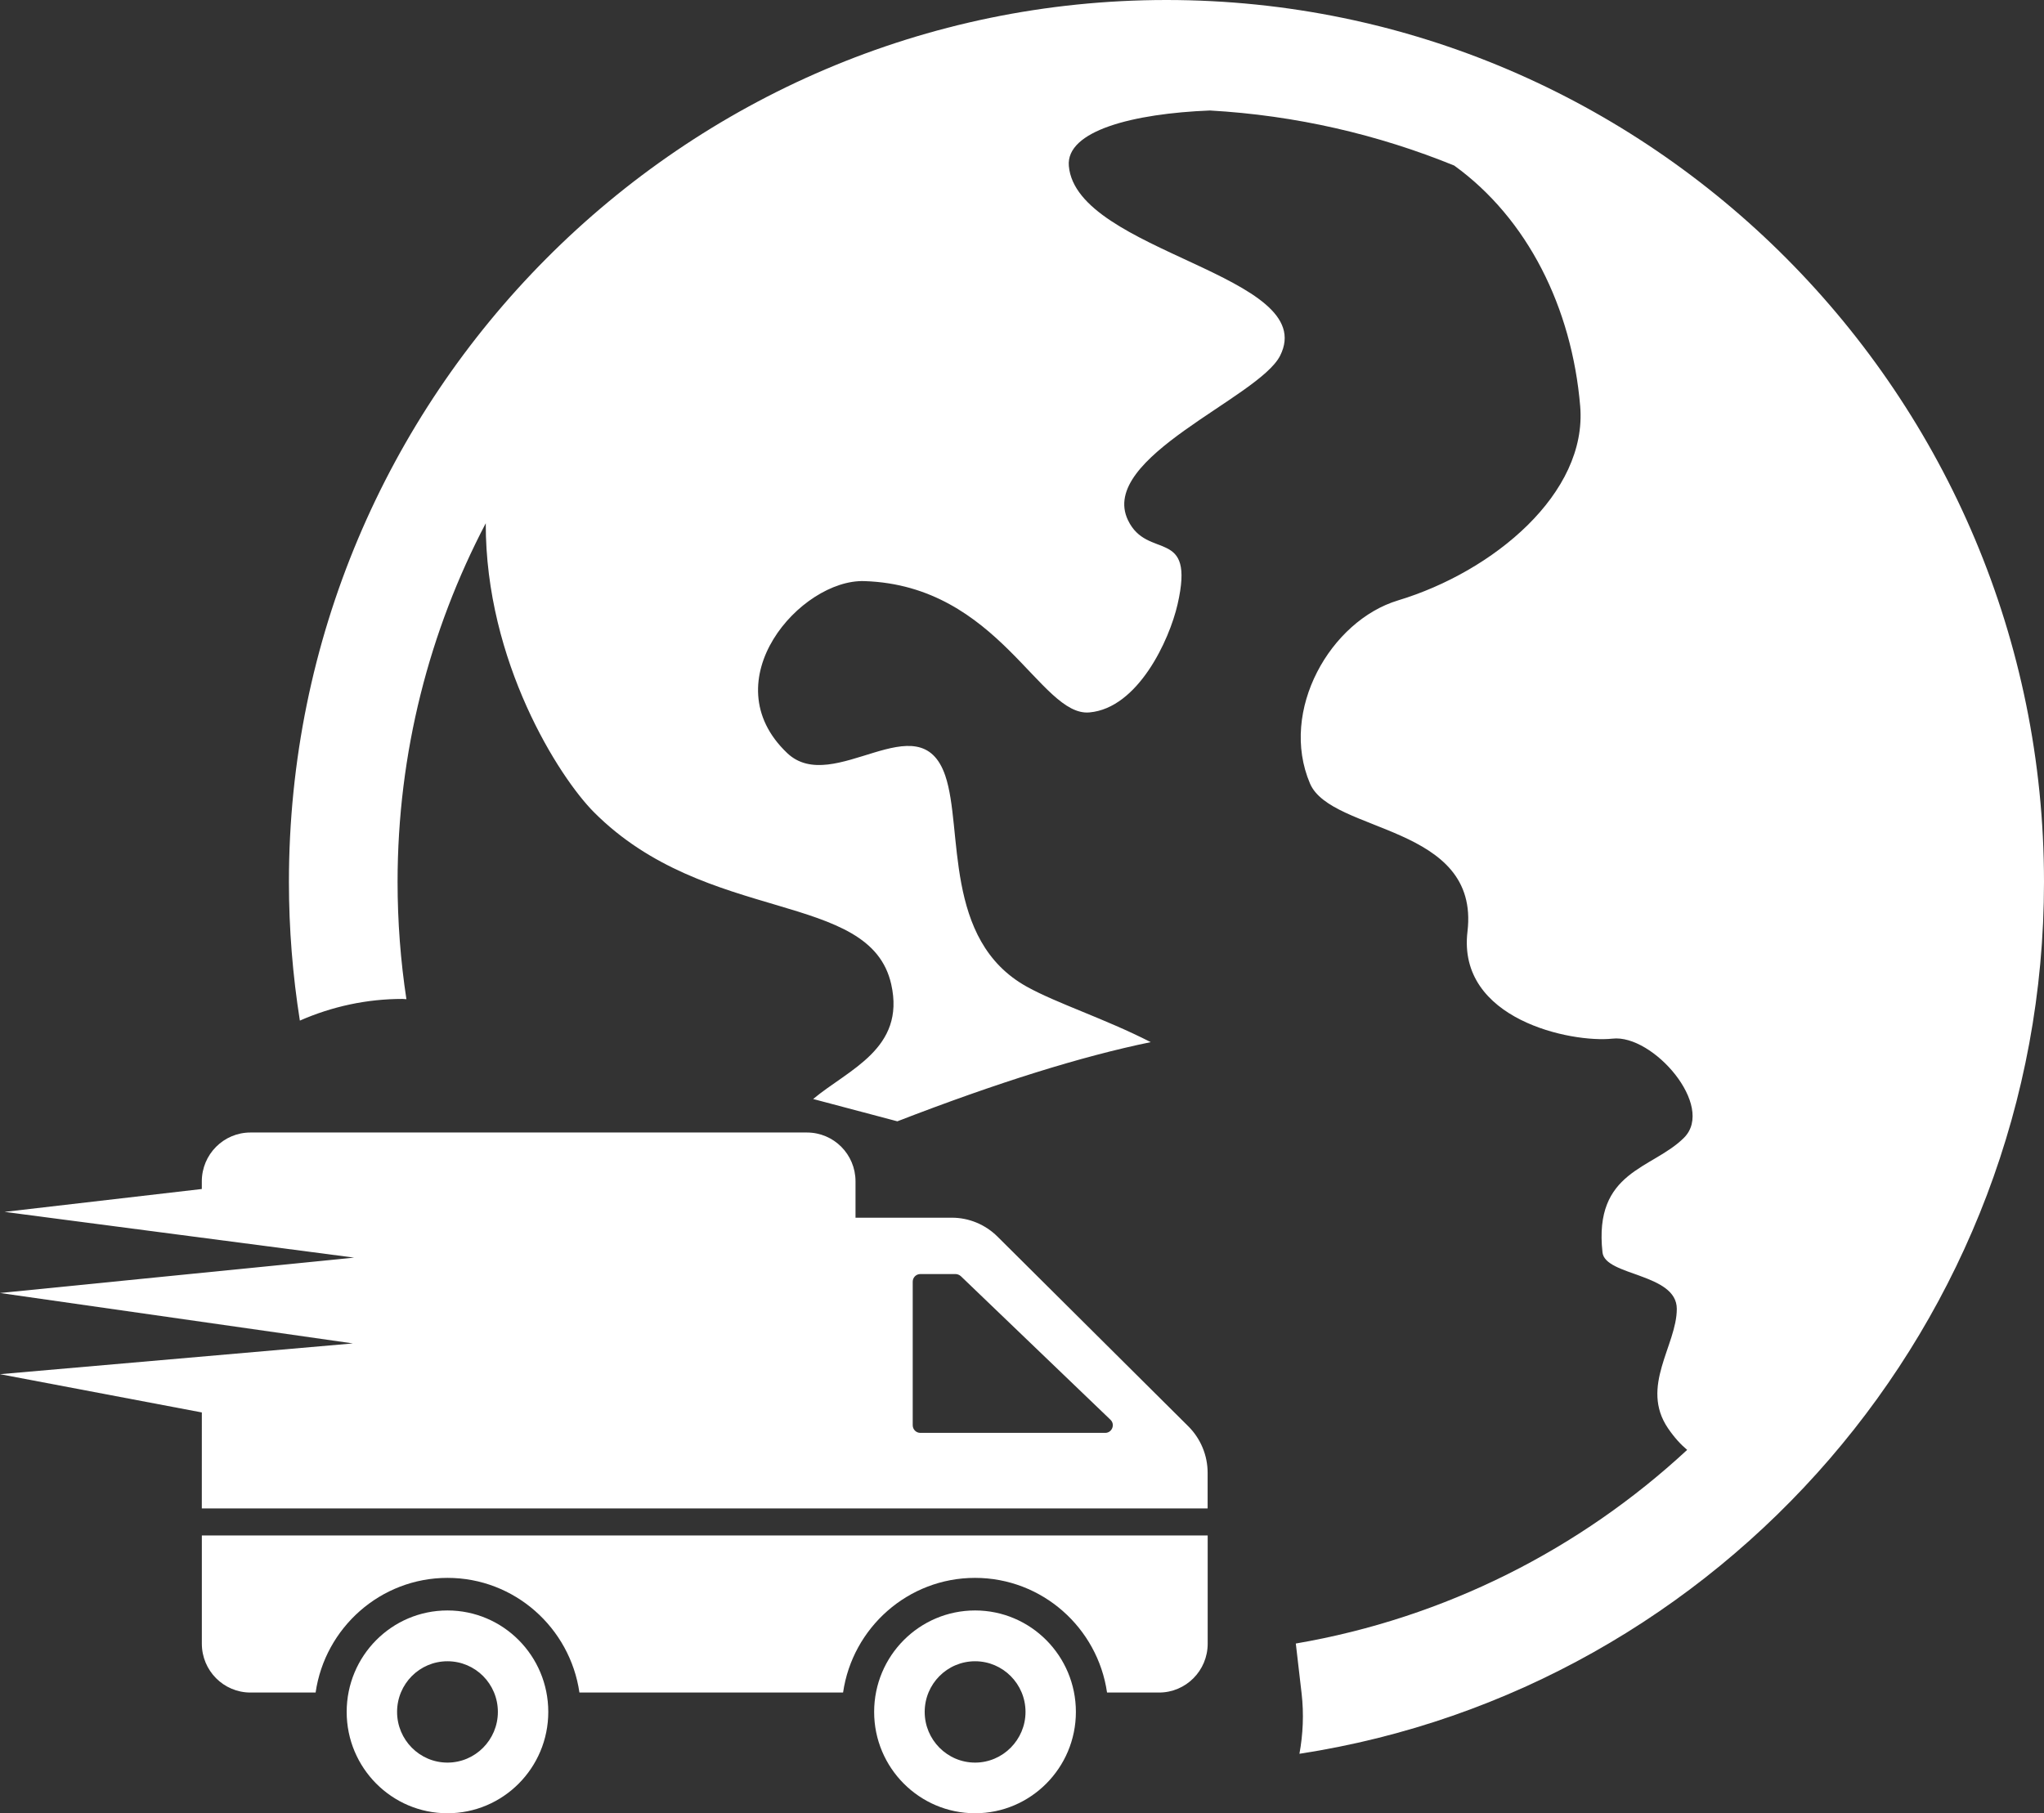 <svg xmlns="http://www.w3.org/2000/svg" xmlns:xlink="http://www.w3.org/1999/xlink" preserveAspectRatio="xMidYMid" width="71" height="63" viewBox="0 0 71 63">
  <rect x="0" y="0" width="71" height="63" fill="#333333" stroke="none"/>
  <defs>
    <style>
      .cls-1 {
        fill: #fff;
        fill-rule: evenodd;
      }
    </style>
  </defs>
  <g>
    <path d="M71.000,30.643 C71.000,45.961 59.761,58.689 45.137,60.934 C45.261,60.254 45.295,59.550 45.212,58.836 C45.212,58.836 45.125,58.086 45.011,57.103 C50.202,56.214 54.890,53.819 58.605,50.375 C58.382,50.188 58.160,49.947 57.941,49.626 C56.955,48.178 58.245,46.742 58.245,45.476 C58.245,44.235 55.755,44.337 55.664,43.514 C55.349,40.667 57.402,40.628 58.497,39.528 C59.591,38.427 57.415,35.926 56.009,36.087 C54.594,36.239 50.610,35.430 50.974,32.366 C51.417,28.634 46.244,28.963 45.503,27.221 C44.424,24.683 46.219,21.568 48.560,20.861 C51.877,19.859 55.144,17.139 54.889,14.111 C54.600,10.681 53.056,7.589 50.513,5.752 C47.866,4.674 45.013,4.008 42.027,3.839 C39.363,3.945 37.020,4.541 37.127,5.767 C37.389,8.772 45.890,9.553 44.464,12.362 C43.720,13.826 38.138,15.893 39.181,18.073 C39.859,19.490 41.527,18.275 40.904,20.996 C40.618,22.248 39.526,24.601 37.846,24.752 C36.129,24.914 34.699,20.340 30.024,20.190 C27.814,20.119 24.701,23.656 27.345,26.166 C28.945,27.685 31.949,24.339 32.836,26.953 C33.461,28.795 32.752,32.664 35.668,34.282 C36.731,34.871 38.360,35.385 39.972,36.208 C37.580,36.699 34.641,37.615 31.170,38.959 L28.245,38.184 C29.470,37.159 31.459,36.438 30.958,34.200 C30.223,30.911 24.543,32.151 20.627,28.215 C19.425,27.007 16.863,22.997 16.873,18.180 C14.921,21.907 13.810,26.146 13.810,30.643 C13.810,32.027 13.915,33.388 14.117,34.716 C14.071,34.715 14.025,34.707 13.980,34.707 C12.746,34.707 11.537,34.967 10.416,35.460 C10.168,33.890 10.036,32.282 10.036,30.643 C10.036,13.747 23.710,0.000 40.518,0.000 C57.326,-0.000 71.000,13.747 71.000,30.643 Z" class="cls-1"/>
    <path d="M15.543,55.954 C13.607,55.954 12.042,57.532 12.042,59.479 C12.042,61.421 13.607,63.000 15.543,63.000 C17.480,63.000 19.045,61.421 19.045,59.479 C19.045,57.532 17.480,55.954 15.543,55.954 ZM15.543,61.240 C14.575,61.240 13.793,60.447 13.793,59.479 C13.793,58.506 14.575,57.719 15.543,57.719 C16.512,57.719 17.294,58.506 17.294,59.479 C17.294,60.447 16.512,61.240 15.543,61.240 ZM41.950,53.349 L41.950,57.108 C41.950,58.046 41.194,58.806 40.261,58.806 L38.454,58.806 C38.128,56.553 36.197,54.822 33.867,54.822 C31.542,54.822 29.611,56.553 29.285,58.806 L20.127,58.806 C19.800,56.553 17.869,54.822 15.545,54.822 C13.220,54.822 11.289,56.553 10.963,58.806 L8.700,58.806 C7.767,58.806 7.011,58.046 7.011,57.108 L7.011,53.349 L41.950,53.349 L41.950,53.349 ZM33.871,55.954 C31.935,55.954 30.364,57.532 30.364,59.479 C30.364,61.421 31.935,63.000 33.871,63.000 C35.802,63.000 37.372,61.421 37.372,59.479 C37.372,57.532 35.802,55.954 33.871,55.954 ZM33.871,61.240 C32.903,61.240 32.120,60.447 32.120,59.479 C32.120,58.506 32.903,57.719 33.871,57.719 C34.834,57.719 35.622,58.506 35.622,59.479 C35.622,60.447 34.834,61.240 33.871,61.240 ZM41.284,49.563 L34.648,42.964 C34.226,42.545 33.657,42.308 33.066,42.308 L29.717,42.308 L29.717,41.046 C29.717,40.106 28.963,39.348 28.028,39.348 L8.699,39.348 C7.770,39.348 7.010,40.106 7.010,41.046 L7.010,41.311 L0.158,42.106 L12.300,43.695 L-0.000,44.924 L12.257,46.676 L-0.000,47.745 L7.011,49.074 L7.010,52.410 L41.948,52.410 L41.948,51.171 C41.948,50.565 41.706,49.988 41.284,49.563 ZM38.391,49.784 L31.968,49.784 C31.822,49.784 31.704,49.665 31.704,49.518 L31.704,44.532 C31.704,44.385 31.822,44.266 31.968,44.266 L33.190,44.266 C33.258,44.266 33.325,44.294 33.376,44.340 L38.571,49.326 C38.746,49.490 38.627,49.784 38.391,49.784 Z" class="cls-1"/>
  </g>
</svg>
